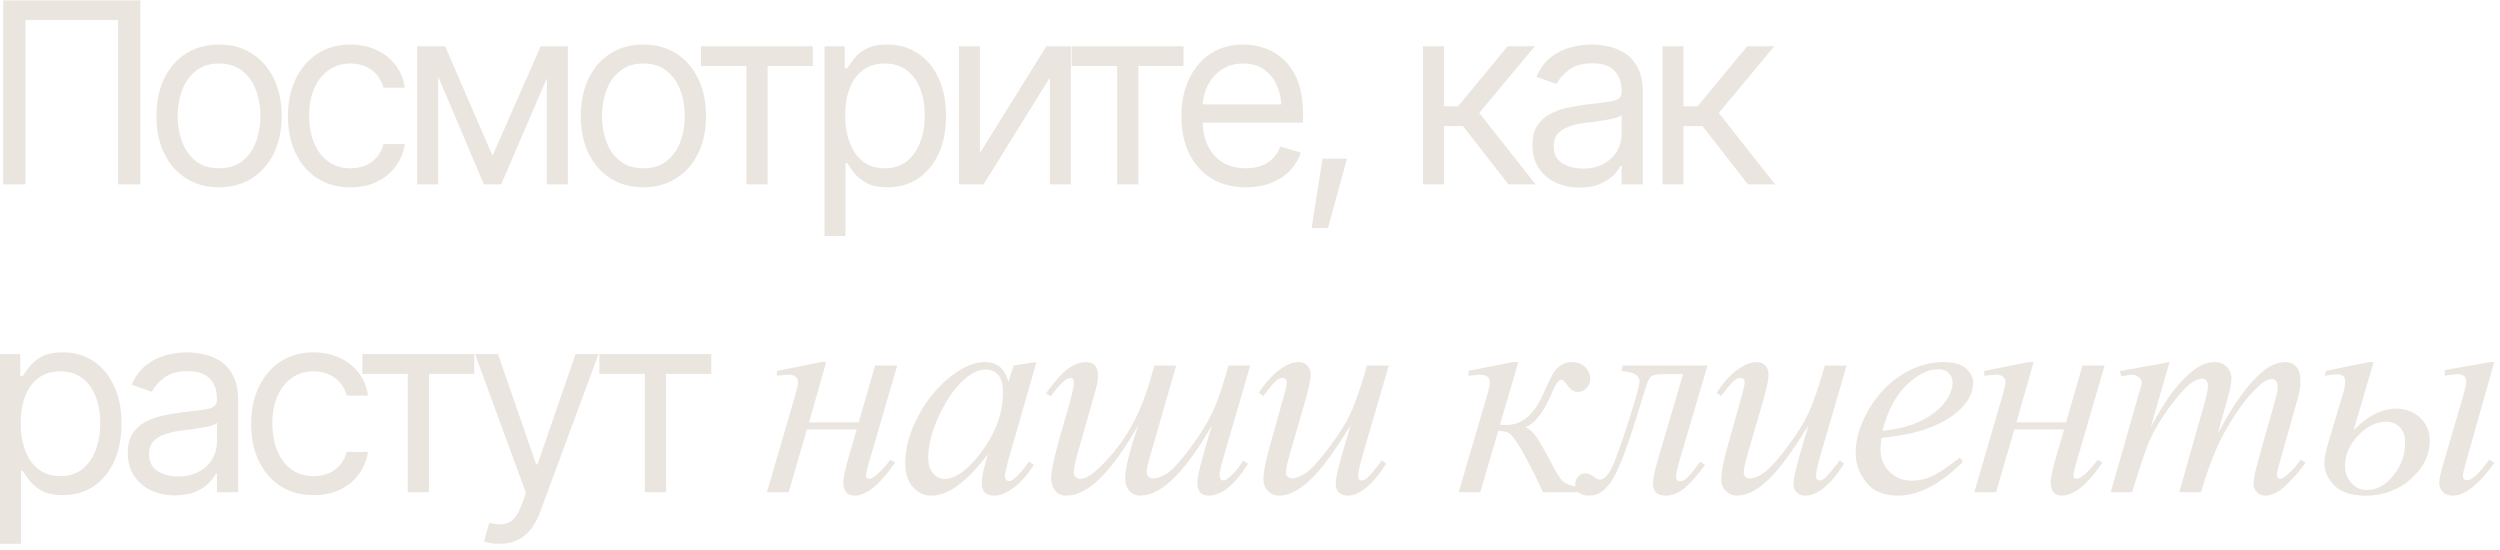 <?xml version="1.0" encoding="UTF-8"?> <svg xmlns="http://www.w3.org/2000/svg" width="268" height="59" viewBox="0 0 268 59" fill="none"><path d="M15.041 0.033V19.762H12.657V2.152H2.727V19.762H0.344V0.033H15.041ZM23.469 20.079C22.136 20.079 20.967 19.762 19.96 19.126C18.954 18.491 18.169 17.599 17.604 16.452C17.047 15.304 16.769 13.971 16.769 12.453C16.769 10.908 17.047 9.562 17.604 8.415C18.169 7.258 18.954 6.362 19.96 5.727C20.967 5.091 22.136 4.773 23.469 4.773C24.811 4.773 25.985 5.091 26.991 5.727C27.997 6.362 28.783 7.258 29.348 8.415C29.913 9.562 30.195 10.908 30.195 12.453C30.195 13.971 29.913 15.304 29.348 16.452C28.783 17.599 27.997 18.491 26.991 19.126C25.985 19.762 24.811 20.079 23.469 20.079ZM23.469 18.04C24.493 18.04 25.332 17.78 25.985 17.259C26.638 16.738 27.123 16.054 27.441 15.207C27.759 14.351 27.918 13.433 27.918 12.453C27.918 11.456 27.759 10.529 27.441 9.672C27.123 8.816 26.638 8.128 25.985 7.607C25.332 7.077 24.493 6.812 23.469 6.812C22.463 6.812 21.633 7.077 20.98 7.607C20.327 8.128 19.841 8.816 19.523 9.672C19.206 10.529 19.047 11.456 19.047 12.453C19.047 13.433 19.206 14.351 19.523 15.207C19.841 16.054 20.327 16.738 20.98 17.259C21.633 17.78 22.463 18.04 23.469 18.04ZM37.565 20.079C36.188 20.079 34.996 19.753 33.989 19.1C32.992 18.438 32.22 17.533 31.672 16.385C31.134 15.238 30.865 13.927 30.865 12.453C30.865 10.944 31.143 9.615 31.699 8.468C32.255 7.311 33.032 6.406 34.029 5.753C35.035 5.1 36.205 4.773 37.538 4.773C38.58 4.773 39.515 4.968 40.345 5.356C41.184 5.736 41.868 6.274 42.397 6.971C42.936 7.669 43.267 8.481 43.39 9.408H41.113C40.998 8.957 40.791 8.534 40.491 8.137C40.191 7.739 39.793 7.422 39.299 7.183C38.813 6.936 38.235 6.812 37.565 6.812C36.682 6.812 35.909 7.042 35.247 7.501C34.585 7.96 34.069 8.609 33.698 9.447C33.328 10.277 33.142 11.252 33.142 12.373C33.142 13.512 33.323 14.51 33.685 15.366C34.047 16.213 34.559 16.871 35.221 17.339C35.892 17.806 36.673 18.04 37.565 18.04C38.456 18.04 39.22 17.811 39.855 17.352C40.491 16.884 40.91 16.249 41.113 15.445H43.39C43.267 16.319 42.949 17.105 42.437 17.802C41.934 18.5 41.267 19.056 40.438 19.47C39.617 19.877 38.659 20.079 37.565 20.079ZM52.799 16.69L57.962 4.959H60.107L53.725 19.762H51.872L45.596 4.959H47.714L52.799 16.69ZM46.973 4.959V19.762H44.722V4.959H46.973ZM58.624 19.762V4.959H60.875V19.762H58.624ZM68.959 20.079C67.627 20.079 66.457 19.762 65.451 19.126C64.444 18.491 63.659 17.599 63.094 16.452C62.538 15.304 62.26 13.971 62.26 12.453C62.26 10.908 62.538 9.562 63.094 8.415C63.659 7.258 64.444 6.362 65.451 5.727C66.457 5.091 67.627 4.773 68.959 4.773C70.301 4.773 71.475 5.091 72.481 5.727C73.488 6.362 74.273 7.258 74.838 8.415C75.403 9.562 75.686 10.908 75.686 12.453C75.686 13.971 75.403 15.304 74.838 16.452C74.273 17.599 73.488 18.491 72.481 19.126C71.475 19.762 70.301 20.079 68.959 20.079ZM68.959 18.04C69.983 18.04 70.822 17.78 71.475 17.259C72.128 16.738 72.614 16.054 72.932 15.207C73.249 14.351 73.408 13.433 73.408 12.453C73.408 11.456 73.249 10.529 72.932 9.672C72.614 8.816 72.128 8.128 71.475 7.607C70.822 7.077 69.983 6.812 68.959 6.812C67.953 6.812 67.123 7.077 66.47 7.607C65.817 8.128 65.332 8.816 65.014 9.672C64.696 10.529 64.537 11.456 64.537 12.453C64.537 13.433 64.696 14.351 65.014 15.207C65.332 16.054 65.817 16.738 66.47 17.259C67.123 17.78 67.953 18.04 68.959 18.04ZM75.137 7.077V4.959H87.133V7.077H82.287V19.762H80.01V7.077H75.137ZM88.385 25.296V4.959H90.556V7.316H90.821C90.989 7.06 91.223 6.733 91.523 6.336C91.823 5.93 92.256 5.568 92.82 5.25C93.385 4.932 94.149 4.773 95.111 4.773C96.356 4.773 97.45 5.087 98.395 5.713C99.339 6.331 100.076 7.214 100.606 8.362C101.144 9.5 101.414 10.846 101.414 12.4C101.414 13.962 101.149 15.322 100.619 16.478C100.09 17.626 99.353 18.513 98.408 19.139C97.464 19.766 96.373 20.079 95.138 20.079C94.193 20.079 93.434 19.921 92.86 19.603C92.287 19.276 91.845 18.91 91.536 18.504C91.227 18.089 90.989 17.749 90.821 17.484H90.636V25.296H88.385ZM94.846 18.04C95.791 18.04 96.581 17.789 97.216 17.286C97.852 16.774 98.329 16.09 98.646 15.233C98.973 14.377 99.136 13.424 99.136 12.373C99.136 11.332 98.977 10.392 98.66 9.553C98.342 8.715 97.865 8.048 97.23 7.554C96.603 7.06 95.808 6.812 94.846 6.812C93.919 6.812 93.143 7.046 92.516 7.514C91.889 7.973 91.413 8.622 91.086 9.461C90.768 10.29 90.609 11.261 90.609 12.373C90.609 13.486 90.773 14.47 91.099 15.326C91.426 16.174 91.903 16.84 92.529 17.326C93.165 17.802 93.937 18.04 94.846 18.04ZM105.049 16.399L112.172 4.959H114.794V19.762H112.543V8.322L105.446 19.762H102.798V4.959H105.049V16.399ZM114.881 7.077V4.959H126.877V7.077H122.031V19.762H119.753V7.077H114.881ZM133.558 20.079C132.136 20.079 130.905 19.762 129.863 19.126C128.831 18.491 128.036 17.604 127.48 16.465C126.924 15.317 126.646 13.989 126.646 12.479C126.646 10.961 126.92 9.624 127.467 8.468C128.014 7.311 128.782 6.406 129.771 5.753C130.768 5.1 131.933 4.773 133.266 4.773C134.034 4.773 134.798 4.901 135.557 5.157C136.316 5.413 137.004 5.828 137.622 6.402C138.249 6.976 138.748 7.735 139.119 8.679C139.489 9.624 139.675 10.785 139.675 12.162V13.141H128.261V11.182H138.443L137.397 11.923C137.397 10.935 137.243 10.056 136.934 9.288C136.625 8.52 136.161 7.916 135.544 7.474C134.935 7.033 134.175 6.812 133.266 6.812C132.357 6.812 131.576 7.038 130.923 7.488C130.278 7.929 129.784 8.507 129.44 9.222C129.095 9.937 128.923 10.705 128.923 11.526V12.824C128.923 13.945 129.117 14.894 129.506 15.67C129.894 16.447 130.437 17.039 131.134 17.445C131.832 17.842 132.639 18.04 133.558 18.04C134.149 18.04 134.687 17.957 135.173 17.789C135.658 17.612 136.078 17.352 136.431 17.008C136.784 16.655 137.053 16.222 137.238 15.71L139.436 16.346C139.207 17.087 138.818 17.74 138.271 18.305C137.733 18.861 137.062 19.298 136.259 19.616C135.455 19.925 134.555 20.079 133.558 20.079ZM140.609 24.449L141.774 17.008H144.396L142.357 24.449H140.609ZM152.54 19.762V4.959H154.791V11.394H156.301L161.623 4.959H164.536L158.578 12.109L164.616 19.762H161.703L156.83 13.512H154.791V19.762H152.54ZM169.337 20.106C168.401 20.106 167.549 19.929 166.781 19.576C166.013 19.214 165.404 18.694 164.954 18.014C164.504 17.334 164.279 16.513 164.279 15.551C164.279 14.704 164.446 14.02 164.782 13.499C165.117 12.969 165.563 12.554 166.119 12.254C166.684 11.945 167.302 11.716 167.973 11.566C168.653 11.416 169.337 11.297 170.025 11.208C170.926 11.094 171.654 11.005 172.21 10.944C172.775 10.882 173.185 10.776 173.441 10.626C173.706 10.476 173.838 10.22 173.838 9.858V9.778C173.838 8.834 173.578 8.101 173.057 7.58C172.545 7.051 171.764 6.786 170.714 6.786C169.637 6.786 168.789 7.024 168.172 7.501C167.554 7.969 167.121 8.472 166.874 9.01L164.702 8.242C165.091 7.342 165.607 6.64 166.252 6.137C166.905 5.634 167.611 5.281 168.37 5.078C169.138 4.875 169.893 4.773 170.634 4.773C171.111 4.773 171.658 4.831 172.276 4.946C172.894 5.051 173.494 5.281 174.077 5.634C174.668 5.978 175.154 6.503 175.533 7.21C175.922 7.907 176.116 8.843 176.116 10.017V19.762H173.838V17.749H173.733C173.582 18.067 173.326 18.411 172.965 18.782C172.603 19.144 172.122 19.457 171.521 19.722C170.93 19.978 170.202 20.106 169.337 20.106ZM169.681 18.067C170.581 18.067 171.34 17.89 171.958 17.537C172.576 17.184 173.044 16.73 173.362 16.174C173.68 15.609 173.838 15.022 173.838 14.412V12.32C173.741 12.435 173.53 12.541 173.203 12.638C172.885 12.727 172.514 12.806 172.091 12.877C171.676 12.947 171.27 13.009 170.873 13.062C170.475 13.106 170.158 13.141 169.919 13.168C169.328 13.247 168.776 13.375 168.264 13.552C167.752 13.72 167.337 13.971 167.02 14.307C166.711 14.642 166.556 15.101 166.556 15.684C166.556 16.469 166.847 17.065 167.43 17.471C168.021 17.868 168.772 18.067 169.681 18.067ZM178.215 19.762V4.959H180.466V11.394H181.976L187.298 4.959H190.211L184.253 12.109L190.291 19.762H187.378L182.505 13.512H180.466V19.762H178.215ZM-0.001 58.296V37.959H2.171V40.316H2.436C2.603 40.06 2.837 39.733 3.137 39.336C3.438 38.93 3.87 38.568 4.435 38.25C5 37.932 5.763 37.773 6.726 37.773C7.97 37.773 9.065 38.087 10.009 38.714C10.954 39.331 11.691 40.214 12.22 41.362C12.759 42.5 13.028 43.846 13.028 45.4C13.028 46.962 12.763 48.322 12.234 49.478C11.704 50.626 10.967 51.513 10.023 52.139C9.078 52.766 7.988 53.08 6.752 53.08C5.808 53.08 5.048 52.921 4.475 52.603C3.901 52.276 3.46 51.91 3.151 51.504C2.842 51.089 2.603 50.749 2.436 50.484H2.25V58.296H-0.001ZM6.461 51.04C7.405 51.04 8.195 50.789 8.831 50.286C9.466 49.774 9.943 49.09 10.261 48.233C10.588 47.377 10.751 46.424 10.751 45.373C10.751 44.332 10.592 43.392 10.274 42.553C9.956 41.715 9.48 41.048 8.844 40.554C8.217 40.06 7.423 39.812 6.461 39.812C5.534 39.812 4.757 40.046 4.13 40.514C3.504 40.973 3.027 41.622 2.7 42.461C2.383 43.29 2.224 44.261 2.224 45.373C2.224 46.486 2.387 47.47 2.714 48.326C3.04 49.173 3.517 49.84 4.144 50.325C4.779 50.802 5.552 51.04 6.461 51.04ZM18.756 53.106C17.82 53.106 16.968 52.929 16.2 52.576C15.432 52.214 14.823 51.694 14.373 51.014C13.923 50.334 13.698 49.513 13.698 48.551C13.698 47.704 13.865 47.02 14.201 46.499C14.536 45.969 14.982 45.554 15.538 45.254C16.103 44.945 16.721 44.716 17.392 44.566C18.071 44.416 18.756 44.297 19.444 44.208C20.344 44.094 21.073 44.005 21.629 43.944C22.194 43.882 22.604 43.776 22.86 43.626C23.125 43.476 23.257 43.22 23.257 42.858V42.778C23.257 41.834 22.997 41.101 22.476 40.58C21.964 40.051 21.183 39.786 20.133 39.786C19.056 39.786 18.208 40.024 17.59 40.501C16.972 40.969 16.54 41.472 16.293 42.01L14.121 41.242C14.51 40.342 15.026 39.64 15.67 39.137C16.324 38.634 17.03 38.281 17.789 38.078C18.557 37.875 19.312 37.773 20.053 37.773C20.53 37.773 21.077 37.831 21.695 37.946C22.313 38.051 22.913 38.281 23.496 38.634C24.087 38.978 24.573 39.504 24.952 40.21C25.34 40.907 25.535 41.843 25.535 43.017V52.762H23.257V50.749H23.151C23.001 51.067 22.745 51.411 22.383 51.782C22.021 52.144 21.54 52.457 20.94 52.722C20.349 52.978 19.62 53.106 18.756 53.106ZM19.1 51.067C20 51.067 20.759 50.89 21.377 50.537C21.995 50.184 22.463 49.73 22.781 49.173C23.098 48.609 23.257 48.022 23.257 47.413V45.321C23.16 45.435 22.948 45.541 22.622 45.638C22.304 45.727 21.933 45.806 21.509 45.877C21.095 45.947 20.689 46.009 20.291 46.062C19.894 46.106 19.576 46.141 19.338 46.168C18.747 46.247 18.195 46.375 17.683 46.552C17.171 46.72 16.756 46.971 16.438 47.307C16.129 47.642 15.975 48.101 15.975 48.684C15.975 49.469 16.266 50.065 16.849 50.471C17.44 50.868 18.191 51.067 19.1 51.067ZM33.619 53.08C32.242 53.08 31.05 52.753 30.044 52.1C29.046 51.438 28.274 50.533 27.727 49.385C27.188 48.238 26.919 46.927 26.919 45.453C26.919 43.944 27.197 42.615 27.753 41.468C28.309 40.311 29.086 39.406 30.084 38.753C31.09 38.1 32.259 37.773 33.592 37.773C34.634 37.773 35.57 37.968 36.399 38.356C37.238 38.736 37.922 39.274 38.452 39.971C38.99 40.669 39.321 41.481 39.445 42.408H37.167C37.053 41.957 36.845 41.534 36.545 41.136C36.245 40.739 35.848 40.422 35.353 40.183C34.868 39.936 34.29 39.812 33.619 39.812C32.736 39.812 31.964 40.042 31.302 40.501C30.64 40.96 30.123 41.609 29.753 42.447C29.382 43.277 29.197 44.252 29.197 45.373C29.197 46.512 29.377 47.51 29.739 48.366C30.101 49.213 30.613 49.871 31.275 50.339C31.946 50.806 32.727 51.04 33.619 51.04C34.51 51.04 35.274 50.811 35.909 50.352C36.545 49.884 36.964 49.249 37.167 48.445H39.445C39.321 49.319 39.003 50.105 38.491 50.802C37.988 51.499 37.322 52.056 36.492 52.47C35.671 52.877 34.713 53.08 33.619 53.08ZM38.843 40.077V37.959H50.839V40.077H45.993V52.762H43.715V40.077H38.843ZM53.547 58.296C53.159 58.305 52.815 58.279 52.515 58.217C52.215 58.155 52.003 58.093 51.879 58.032L52.462 56.045L52.687 56.098C53.446 56.275 54.081 56.235 54.593 55.979C55.114 55.732 55.569 55.074 55.957 54.006L56.381 52.841L50.926 37.959H53.389L57.467 49.769H57.626L61.704 37.959H64.166L57.89 54.907C57.608 55.675 57.259 56.31 56.844 56.813C56.429 57.316 55.948 57.687 55.401 57.925C54.854 58.173 54.236 58.296 53.547 58.296ZM64.253 40.077V37.959H76.249V40.077H71.403V52.762H69.126V40.077H64.253ZM83.282 39.768L88.014 38.812H88.569L86.735 45.271H92.053L93.81 39.182H96.184L93.085 49.818C92.921 50.403 92.839 50.779 92.839 50.943C92.839 51.2 92.952 51.328 93.178 51.328C93.63 51.328 94.385 50.65 95.444 49.294L95.968 49.571C94.334 51.945 92.88 53.132 91.606 53.132C90.804 53.132 90.403 52.654 90.403 51.698C90.403 51.225 90.599 50.311 90.989 48.955L91.837 46.041H86.504L84.546 52.762H82.219L85.209 42.496C85.435 41.715 85.548 41.217 85.548 41.001C85.548 40.446 85.204 40.169 84.515 40.169C84.351 40.169 83.94 40.205 83.282 40.276V39.768ZM111.113 38.812L108.107 49.263L107.768 50.665C107.737 50.799 107.722 50.912 107.722 51.005C107.722 51.169 107.773 51.313 107.876 51.436C107.958 51.529 108.061 51.575 108.184 51.575C108.318 51.575 108.493 51.493 108.708 51.328C109.109 51.03 109.643 50.414 110.311 49.479L110.835 49.849C110.126 50.917 109.397 51.734 108.647 52.299C107.897 52.854 107.203 53.132 106.566 53.132C106.124 53.132 105.79 53.019 105.564 52.792C105.348 52.577 105.24 52.258 105.24 51.837C105.24 51.333 105.353 50.671 105.579 49.849L105.903 48.693C104.557 50.45 103.319 51.678 102.188 52.376C101.376 52.88 100.58 53.132 99.799 53.132C99.049 53.132 98.402 52.823 97.857 52.207C97.312 51.58 97.04 50.722 97.04 49.633C97.04 47.999 97.528 46.278 98.504 44.469C99.491 42.65 100.739 41.196 102.25 40.107C103.432 39.244 104.547 38.812 105.595 38.812C106.222 38.812 106.741 38.977 107.152 39.305C107.573 39.634 107.891 40.179 108.107 40.939L108.662 39.182L111.113 38.812ZM105.626 39.614C104.968 39.614 104.269 39.922 103.529 40.538C102.481 41.412 101.546 42.707 100.724 44.423C99.912 46.139 99.506 47.691 99.506 49.078C99.506 49.777 99.681 50.331 100.03 50.742C100.38 51.143 100.78 51.344 101.233 51.344C102.353 51.344 103.57 50.516 104.886 48.862C106.643 46.663 107.521 44.407 107.521 42.095C107.521 41.222 107.352 40.59 107.013 40.199C106.674 39.809 106.211 39.614 105.626 39.614ZM133.78 49.725C132.352 51.996 130.944 53.132 129.557 53.132C128.755 53.132 128.354 52.674 128.354 51.76C128.354 51.01 128.878 48.955 129.926 45.594C127.039 50.619 124.48 53.132 122.25 53.132C121.767 53.132 121.372 52.962 121.064 52.623C120.766 52.274 120.617 51.806 120.617 51.22C120.617 50.265 121.079 48.389 122.004 45.594C119.157 50.619 116.604 53.132 114.343 53.132C113.768 53.132 113.346 52.936 113.079 52.546C112.812 52.155 112.678 51.719 112.678 51.236C112.678 50.362 113.172 48.276 114.158 44.978C114.805 42.768 115.129 41.463 115.129 41.063C115.129 40.703 114.996 40.523 114.728 40.523C114.297 40.523 113.598 41.181 112.632 42.496L112.123 42.157C113.213 40.698 114.06 39.778 114.667 39.398C115.283 39.007 115.859 38.812 116.393 38.812C117.267 38.812 117.703 39.3 117.703 40.276C117.703 40.688 117.626 41.176 117.472 41.741C117.318 42.296 116.671 44.572 115.53 48.569C115.252 49.566 115.114 50.229 115.114 50.557C115.114 51.071 115.36 51.328 115.854 51.328C116.635 51.328 117.852 50.326 119.507 48.322C121.161 46.308 122.425 43.781 123.299 40.739L123.746 39.182H126.088L123.299 48.877C123.052 49.71 122.929 50.26 122.929 50.527C122.929 51.03 123.17 51.282 123.653 51.282C124.085 51.282 124.598 51.082 125.194 50.681C125.79 50.27 126.623 49.345 127.691 47.906C128.76 46.457 129.562 45.127 130.096 43.914C130.641 42.702 131.17 41.124 131.684 39.182H134.027L131.083 49.294C130.856 50.064 130.743 50.609 130.743 50.928C130.743 51.308 130.892 51.498 131.19 51.498C131.386 51.498 131.694 51.287 132.115 50.866C132.537 50.434 132.922 49.936 133.271 49.371L133.78 49.725ZM148.879 39.182L146.197 48.369C145.796 49.736 145.596 50.599 145.596 50.958C145.596 51.143 145.626 51.282 145.688 51.374C145.76 51.457 145.853 51.498 145.966 51.498C146.14 51.498 146.33 51.421 146.536 51.267C146.752 51.102 147.286 50.465 148.139 49.355L148.601 49.71C147.79 50.994 146.957 51.94 146.104 52.546C145.539 52.936 144.994 53.132 144.47 53.132C144.07 53.132 143.756 53.019 143.53 52.792C143.304 52.566 143.191 52.274 143.191 51.914C143.191 51.565 143.258 51.102 143.391 50.527C143.556 49.766 144.023 48.112 144.794 45.563C143.047 48.43 141.583 50.408 140.401 51.498C139.23 52.587 138.14 53.132 137.133 53.132C136.661 53.132 136.26 52.967 135.931 52.638C135.602 52.31 135.438 51.893 135.438 51.39C135.438 50.619 135.664 49.438 136.116 47.845L137.457 43.082C137.786 41.941 137.95 41.232 137.95 40.955C137.95 40.831 137.904 40.729 137.812 40.646C137.729 40.554 137.637 40.508 137.534 40.508C137.318 40.508 137.103 40.585 136.887 40.739C136.671 40.893 136.183 41.463 135.422 42.45L134.945 42.111C135.715 40.919 136.532 40.04 137.395 39.475C138.053 39.033 138.659 38.812 139.214 38.812C139.594 38.812 139.903 38.935 140.139 39.182C140.386 39.418 140.509 39.727 140.509 40.107C140.509 40.662 140.304 41.653 139.892 43.082L138.444 48.06C138.043 49.417 137.842 50.275 137.842 50.635C137.842 50.83 137.904 50.989 138.027 51.112C138.161 51.225 138.336 51.282 138.551 51.282C138.891 51.282 139.332 51.112 139.877 50.773C140.422 50.434 141.146 49.684 142.05 48.523C142.965 47.351 143.715 46.257 144.301 45.24C144.897 44.212 145.529 42.583 146.197 40.353L146.536 39.182H148.879ZM157.42 39.752L162.167 38.812H162.769L160.796 45.533C161.176 45.553 161.392 45.563 161.443 45.563C163.108 45.563 164.413 44.505 165.358 42.388C165.882 41.217 166.247 40.451 166.452 40.092C166.668 39.722 166.951 39.418 167.3 39.182C167.66 38.935 168.066 38.812 168.518 38.812C169.073 38.812 169.535 38.987 169.905 39.336C170.285 39.686 170.475 40.097 170.475 40.569C170.475 40.97 170.342 41.314 170.075 41.602C169.808 41.88 169.499 42.018 169.15 42.018C168.718 42.018 168.333 41.767 167.994 41.263C167.758 40.903 167.547 40.724 167.362 40.724C167.084 40.724 166.75 41.191 166.36 42.126C165.517 44.151 164.577 45.373 163.539 45.795C163.981 46.01 164.366 46.355 164.695 46.827C165.034 47.3 165.687 48.451 166.653 50.28C167.084 51.123 167.49 51.636 167.871 51.822C168.261 52.006 168.729 52.13 169.273 52.191L169.088 52.762H165.404C164.51 50.83 163.75 49.33 163.123 48.261C162.496 47.192 162.044 46.581 161.767 46.427C161.499 46.273 161.114 46.195 160.611 46.195L158.684 52.762H156.372L159.424 42.342C159.619 41.695 159.717 41.242 159.717 40.986C159.717 40.441 159.352 40.169 158.622 40.169C158.396 40.169 157.995 40.21 157.42 40.292V39.752ZM173.968 39.182H183.046L180.01 49.494C179.784 50.285 179.671 50.809 179.671 51.066C179.671 51.416 179.82 51.59 180.118 51.59C180.375 51.59 180.647 51.446 180.935 51.159C181.233 50.861 181.675 50.306 182.26 49.494L182.784 49.833C181.952 50.974 181.212 51.811 180.565 52.346C179.917 52.87 179.234 53.132 178.515 53.132C177.631 53.132 177.189 52.679 177.189 51.775C177.189 51.313 177.4 50.373 177.821 48.955L180.426 40.107H178.576C177.826 40.107 177.354 40.153 177.158 40.246C176.973 40.328 176.804 40.544 176.65 40.893C176.506 41.242 176.223 42.121 175.802 43.529C174.589 47.557 173.618 50.167 172.889 51.359C172.169 52.541 171.337 53.132 170.392 53.132C169.374 53.132 168.866 52.731 168.866 51.929C168.866 51.6 168.968 51.323 169.174 51.097C169.369 50.861 169.631 50.742 169.96 50.742C170.268 50.742 170.592 50.881 170.931 51.159C171.147 51.333 171.342 51.421 171.517 51.421C171.825 51.421 172.159 51.154 172.519 50.619C172.889 50.085 173.521 48.436 174.415 45.671C175.309 42.907 175.756 41.314 175.756 40.893C175.756 40.235 175.108 39.86 173.814 39.768L173.968 39.182ZM197.96 39.182L195.278 48.369C194.878 49.736 194.677 50.599 194.677 50.958C194.677 51.143 194.708 51.282 194.77 51.374C194.842 51.457 194.934 51.498 195.047 51.498C195.222 51.498 195.412 51.421 195.617 51.267C195.833 51.102 196.368 50.465 197.22 49.355L197.683 49.71C196.871 50.994 196.039 51.94 195.186 52.546C194.621 52.936 194.076 53.132 193.552 53.132C193.151 53.132 192.838 53.019 192.612 52.792C192.386 52.566 192.273 52.274 192.273 51.914C192.273 51.565 192.339 51.102 192.473 50.527C192.637 49.766 193.105 48.112 193.876 45.563C192.129 48.43 190.664 50.408 189.483 51.498C188.311 52.587 187.222 53.132 186.215 53.132C185.742 53.132 185.341 52.967 185.013 52.638C184.684 52.31 184.519 51.893 184.519 51.39C184.519 50.619 184.745 49.438 185.198 47.845L186.539 43.082C186.867 41.941 187.032 41.232 187.032 40.955C187.032 40.831 186.986 40.729 186.893 40.646C186.811 40.554 186.718 40.508 186.616 40.508C186.4 40.508 186.184 40.585 185.968 40.739C185.752 40.893 185.264 41.463 184.504 42.45L184.026 42.111C184.797 40.919 185.614 40.04 186.477 39.475C187.135 39.033 187.741 38.812 188.296 38.812C188.676 38.812 188.984 38.935 189.221 39.182C189.467 39.418 189.591 39.727 189.591 40.107C189.591 40.662 189.385 41.653 188.974 43.082L187.525 48.06C187.124 49.417 186.924 50.275 186.924 50.635C186.924 50.83 186.986 50.989 187.109 51.112C187.242 51.225 187.417 51.282 187.633 51.282C187.972 51.282 188.414 51.112 188.959 50.773C189.503 50.434 190.228 49.684 191.132 48.523C192.046 47.351 192.797 46.257 193.382 45.24C193.978 44.212 194.61 42.583 195.278 40.353L195.617 39.182H197.96ZM201.699 46.951C201.627 47.465 201.591 47.891 201.591 48.23C201.591 49.145 201.915 49.926 202.562 50.573C203.21 51.21 203.996 51.529 204.921 51.529C205.66 51.529 206.369 51.38 207.048 51.082C207.736 50.773 208.754 50.1 210.1 49.062L210.423 49.509C207.988 51.924 205.666 53.132 203.456 53.132C201.956 53.132 200.826 52.659 200.065 51.714C199.305 50.768 198.925 49.725 198.925 48.585C198.925 47.053 199.397 45.486 200.343 43.883C201.288 42.28 202.475 41.037 203.903 40.153C205.332 39.259 206.801 38.812 208.312 38.812C209.401 38.812 210.208 39.033 210.732 39.475C211.256 39.917 211.518 40.441 211.518 41.047C211.518 41.9 211.179 42.717 210.5 43.498C209.606 44.515 208.291 45.337 206.554 45.964C205.404 46.386 203.785 46.714 201.699 46.951ZM201.807 46.195C203.328 46.021 204.566 45.723 205.522 45.301C206.786 44.736 207.731 44.063 208.358 43.282C208.995 42.491 209.314 41.741 209.314 41.032C209.314 40.6 209.175 40.251 208.897 39.984C208.63 39.716 208.245 39.583 207.741 39.583C206.693 39.583 205.578 40.143 204.397 41.263C203.225 42.373 202.362 44.017 201.807 46.195ZM212.713 39.768L217.445 38.812H218L216.166 45.271H221.484L223.241 39.182H225.615L222.516 49.818C222.352 50.403 222.27 50.779 222.27 50.943C222.27 51.2 222.383 51.328 222.609 51.328C223.061 51.328 223.816 50.65 224.875 49.294L225.399 49.571C223.765 51.945 222.311 53.132 221.037 53.132C220.235 53.132 219.834 52.654 219.834 51.698C219.834 51.225 220.03 50.311 220.42 48.955L221.268 46.041H215.935L213.977 52.762H211.65L214.64 42.496C214.866 41.715 214.979 41.217 214.979 41.001C214.979 40.446 214.635 40.169 213.946 40.169C213.782 40.169 213.371 40.205 212.713 40.276V39.768ZM232.575 38.812L230.571 45.764C231.465 44.13 232.226 42.902 232.852 42.08C233.829 40.806 234.779 39.881 235.704 39.305C236.249 38.977 236.819 38.812 237.415 38.812C237.929 38.812 238.355 38.977 238.694 39.305C239.033 39.634 239.203 40.056 239.203 40.569C239.203 41.073 239.085 41.73 238.848 42.542L237.754 46.457C239.429 43.323 241.017 41.124 242.517 39.86C243.349 39.161 244.171 38.812 244.983 38.812C245.456 38.812 245.841 38.977 246.139 39.305C246.447 39.624 246.602 40.122 246.602 40.8C246.602 41.397 246.509 42.029 246.324 42.697L244.629 48.693C244.259 49.998 244.074 50.722 244.074 50.866C244.074 51.01 244.12 51.133 244.212 51.236C244.274 51.308 244.356 51.344 244.459 51.344C244.562 51.344 244.742 51.246 244.999 51.051C245.584 50.599 246.134 50.003 246.648 49.263L247.156 49.587C246.9 49.998 246.442 50.563 245.785 51.282C245.137 52.001 244.582 52.489 244.12 52.746C243.658 53.003 243.231 53.132 242.841 53.132C242.481 53.132 242.178 53.008 241.931 52.762C241.695 52.515 241.577 52.212 241.577 51.852C241.577 51.359 241.787 50.367 242.209 48.877L243.611 43.93C243.93 42.789 244.099 42.157 244.12 42.034C244.151 41.838 244.166 41.648 244.166 41.463C244.166 41.206 244.11 41.006 243.997 40.862C243.873 40.718 243.735 40.646 243.58 40.646C243.149 40.646 242.692 40.867 242.209 41.309C240.791 42.614 239.465 44.443 238.232 46.797C237.42 48.348 236.66 50.337 235.951 52.762H233.623L236.259 43.436C236.547 42.429 236.69 41.756 236.69 41.417C236.69 41.14 236.634 40.934 236.521 40.8C236.408 40.667 236.269 40.6 236.105 40.6C235.766 40.6 235.406 40.724 235.026 40.97C234.409 41.371 233.613 42.229 232.637 43.544C231.671 44.859 230.921 46.118 230.386 47.321C230.129 47.886 229.518 49.7 228.552 52.762H226.271L229.122 42.773L229.492 41.479C229.564 41.283 229.6 41.14 229.6 41.047C229.6 40.821 229.497 40.621 229.292 40.446C229.086 40.261 228.824 40.169 228.506 40.169C228.372 40.169 228.002 40.23 227.396 40.353L227.257 39.783L232.575 38.812ZM252.298 46.149C253.778 44.587 255.309 43.806 256.891 43.806C257.878 43.806 258.72 44.125 259.419 44.762C260.118 45.399 260.467 46.231 260.467 47.259C260.467 48.8 259.789 50.167 258.433 51.359C257.086 52.541 255.478 53.132 253.608 53.132C252.087 53.132 250.967 52.772 250.248 52.053C249.529 51.323 249.169 50.496 249.169 49.571C249.169 49.109 249.318 48.374 249.616 47.367L251.204 42.08C251.337 41.617 251.404 41.217 251.404 40.878C251.404 40.374 251.111 40.122 250.525 40.122C250.279 40.122 249.842 40.179 249.215 40.292L249.369 39.752L253.963 38.812H254.456L252.298 46.149ZM255.828 45.209C254.738 45.209 253.726 45.702 252.791 46.689C251.856 47.665 251.388 48.759 251.388 49.972C251.388 50.671 251.615 51.272 252.067 51.775C252.519 52.279 253.079 52.531 253.747 52.531C254.785 52.531 255.725 52.012 256.568 50.974C257.41 49.936 257.831 48.749 257.831 47.413C257.831 46.714 257.636 46.175 257.246 45.795C256.855 45.404 256.383 45.209 255.828 45.209ZM267.388 38.812L264.336 49.617C264.131 50.337 264.028 50.799 264.028 51.005C264.028 51.323 264.182 51.482 264.49 51.482C265.004 51.482 265.79 50.742 266.849 49.263L267.388 49.617C265.713 51.96 264.228 53.132 262.933 53.132C262.461 53.132 262.101 52.993 261.855 52.715C261.608 52.438 261.485 52.125 261.485 51.775C261.485 51.416 261.613 50.794 261.87 49.91L263.889 43.005C264.218 41.874 264.382 41.176 264.382 40.908C264.382 40.374 264.059 40.107 263.411 40.107C263.185 40.107 262.743 40.163 262.086 40.276V39.675L266.926 38.812H267.388Z" fill="#EBE5E0"></path></svg> 